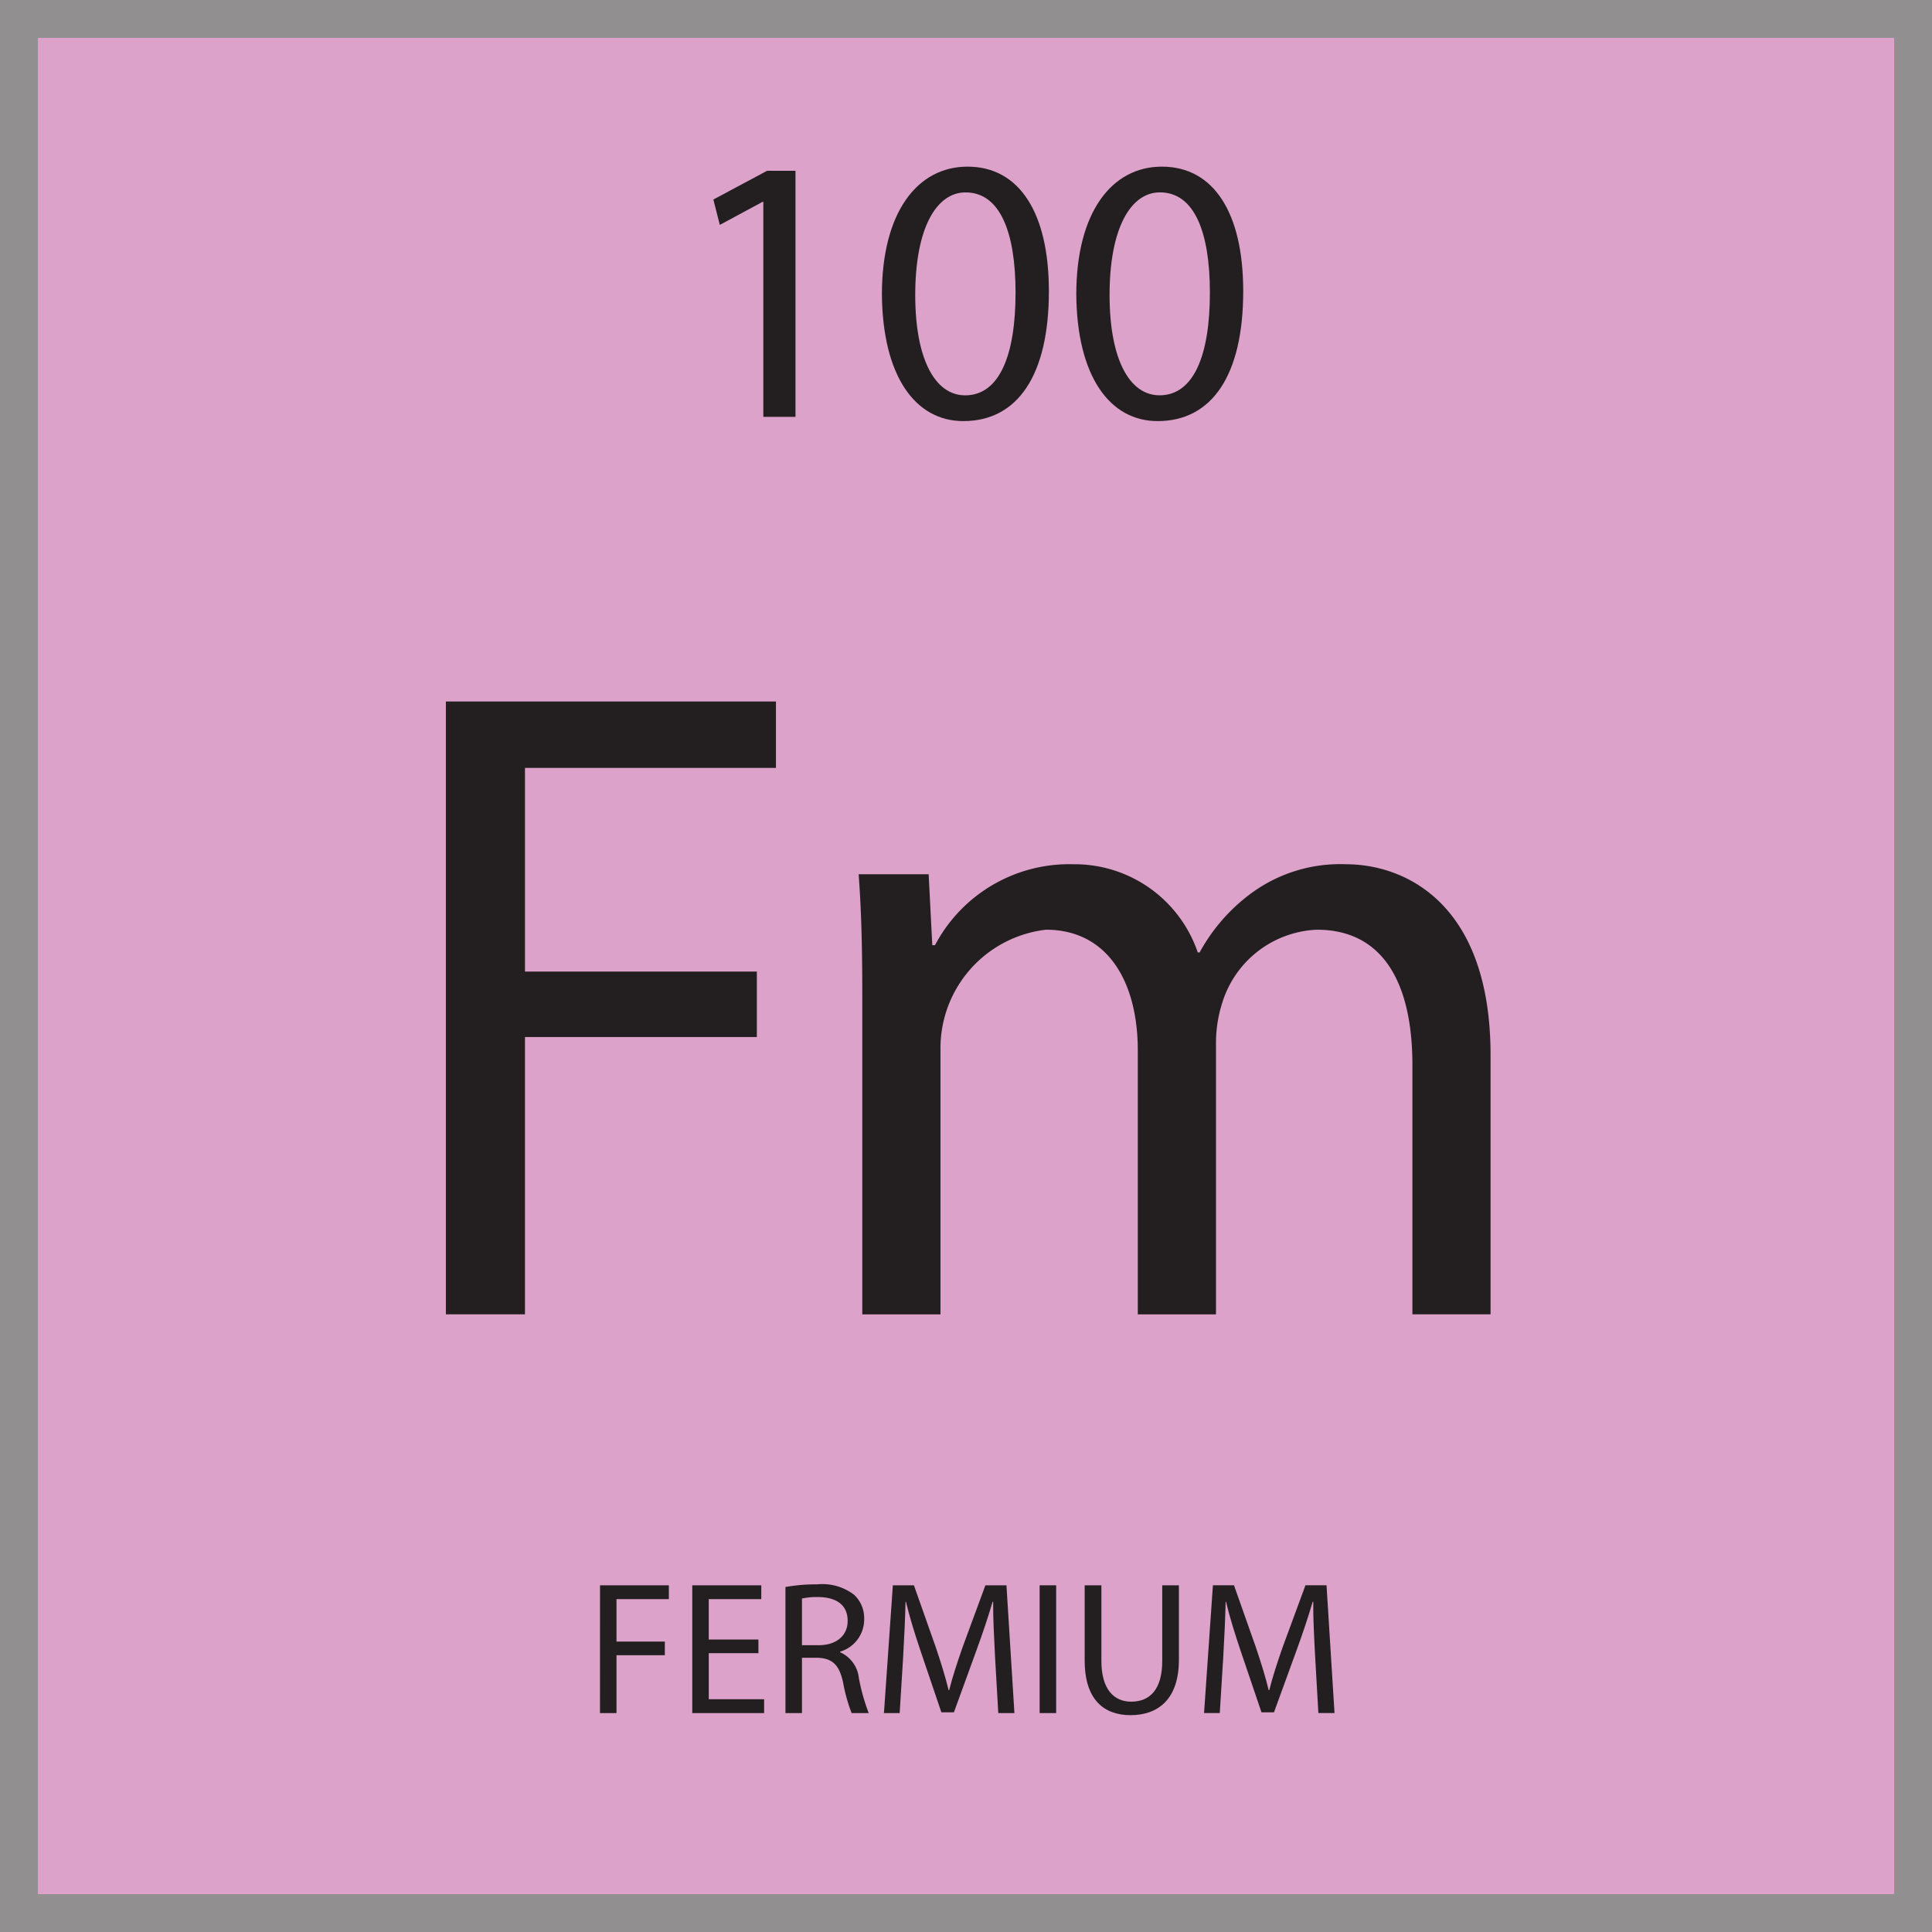 <svg id="Layer_1" data-name="Layer 1" xmlns="http://www.w3.org/2000/svg" viewBox="0 0 51 51">
  <title>Artboard 1</title>
  <g id="Layer_2" data-name="Layer 2">
    <g id="Layer_1-2" data-name="Layer 1-2">
      <g>
        <g style="opacity: 0.5">
          <rect x="0.5" y="0.5" width="50" height="50" style="fill: #bc4595;stroke: #231f20;stroke-miterlimit: 10"/>
        </g>
        <g>
          <g style="isolation: isolate">
            <g style="isolation: isolate">
              <path d="M11.77,18.518h8.713v1.753h-6.625v5.376h6.121V27.375H13.858v7.32H11.77Z" style="fill: #231f20"/>
            </g>
            <g style="isolation: isolate">
              <path d="M22.762,26.223c0-1.2-.024-2.185-.096-3.145h1.848l.096,1.872h.072a4.005,4.005,0,0,1,3.648-2.136,3.434,3.434,0,0,1,3.288,2.328H31.667a4.788,4.788,0,0,1,1.297-1.513,3.966,3.966,0,0,1,2.568-.815c1.536,0,3.815,1.008,3.815,5.04v6.841H37.284V28.119c0-2.232-.816-3.577-2.521-3.577a2.735,2.735,0,0,0-2.496,1.921,3.487,3.487,0,0,0-.168,1.056v7.177H30.035V27.734c0-1.848-.816-3.192-2.424-3.192a3.148,3.148,0,0,0-2.785,3.145v7.009H22.762Z" style="fill: #231f20"/>
            </g>
          </g>
          <g>
            <rect x="0.486" y="37.032" width="50" height="13.442" style="fill: none"/>
            <g style="isolation: isolate">
              <path d="M15.839,41.848h1.817v.365H16.274V43.334h1.276v.36H16.274V45.221h-.436Z" style="fill: #231f20"/>
              <path d="M20.021,43.639h-1.311v1.217H20.171v.365h-1.897v-3.373H20.096v.365H18.709V43.279h1.311Z" style="fill: #231f20"/>
              <path d="M20.734,41.893a4.546,4.546,0,0,1,.836-.07,1.377,1.377,0,0,1,.976.275.841.841,0,0,1,.266.641.887.887,0,0,1-.636.861v.015a.84.84,0,0,1,.496.681,5.306,5.306,0,0,0,.26.926h-.451a4.375,4.375,0,0,1-.225-.806c-.1-.466-.28-.641-.676-.655h-.41V45.221h-.436Zm.436,1.536h.445c.465,0,.761-.255.761-.641,0-.436-.315-.625-.776-.63a1.832,1.832,0,0,0-.43.039Z" style="fill: #231f20"/>
              <path d="M26.267,43.739c-.024-.471-.055-1.036-.05-1.456h-.015c-.115.395-.256.815-.426,1.281l-.595,1.637H24.85l-.545-1.607c-.16-.475-.295-.91-.39-1.311H23.904c-.01.42-.035.985-.065,1.491L23.749,45.221H23.334l.235-3.373h.556l.576,1.631c.14.416.255.786.34,1.137h.015c.085-.341.206-.711.355-1.137l.601-1.631h.556l.21,3.373h-.426Z" style="fill: #231f20"/>
              <path d="M27.88,41.848v3.373h-.436v-3.373Z" style="fill: #231f20"/>
              <path d="M29.074,41.848v1.997c0,.755.336,1.075.786,1.075.5,0,.82-.33.82-1.075V41.848h.44v1.967c0,1.036-.545,1.461-1.276,1.461-.69,0-1.211-.395-1.211-1.441V41.848Z" style="fill: #231f20"/>
              <path d="M34.717,43.739c-.025-.471-.056-1.036-.05-1.456h-.016c-.115.395-.255.815-.425,1.281l-.596,1.637H33.3l-.545-1.607c-.16-.475-.296-.91-.391-1.311h-.01c-.01.42-.035.985-.065,1.491l-.09,1.446h-.415l.234-3.373h.556l.576,1.631c.14.416.255.786.34,1.137h.016c.085-.341.205-.711.354-1.137l.601-1.631h.556l.211,3.373h-.426Z" style="fill: #231f20"/>
            </g>
          </g>
          <g>
            <rect x="0.486" y="0.526" width="50" height="15.087" style="fill: none"/>
            <g style="isolation: isolate">
              <path d="M20.15,5.328h-.02l-1.129.609-.17-.67,1.419-.759H20.999v6.496H20.15Z" style="fill: #231f20"/>
              <path d="M27.688,7.687c0,2.209-.819,3.429-2.259,3.429-1.27,0-2.129-1.189-2.149-3.339,0-2.179.939-3.378,2.259-3.378C26.909,4.398,27.688,5.618,27.688,7.687Zm-3.528.101c0,1.688.52,2.648,1.319,2.648.899,0,1.329-1.05,1.329-2.709,0-1.599-.409-2.648-1.319-2.648C24.72,5.078,24.16,6.018,24.16,7.787Z" style="fill: #231f20"/>
              <path d="M32.818,7.687c0,2.209-.819,3.429-2.259,3.429-1.27,0-2.129-1.189-2.148-3.339,0-2.179.939-3.378,2.259-3.378C32.039,4.398,32.818,5.618,32.818,7.687ZM29.29,7.787c0,1.688.52,2.648,1.319,2.648.899,0,1.329-1.05,1.329-2.709,0-1.599-.409-2.648-1.319-2.648C29.85,5.078,29.29,6.018,29.29,7.787Z" style="fill: #231f20"/>
            </g>
          </g>
        </g>
      </g>
    </g>
  </g>
</svg>
